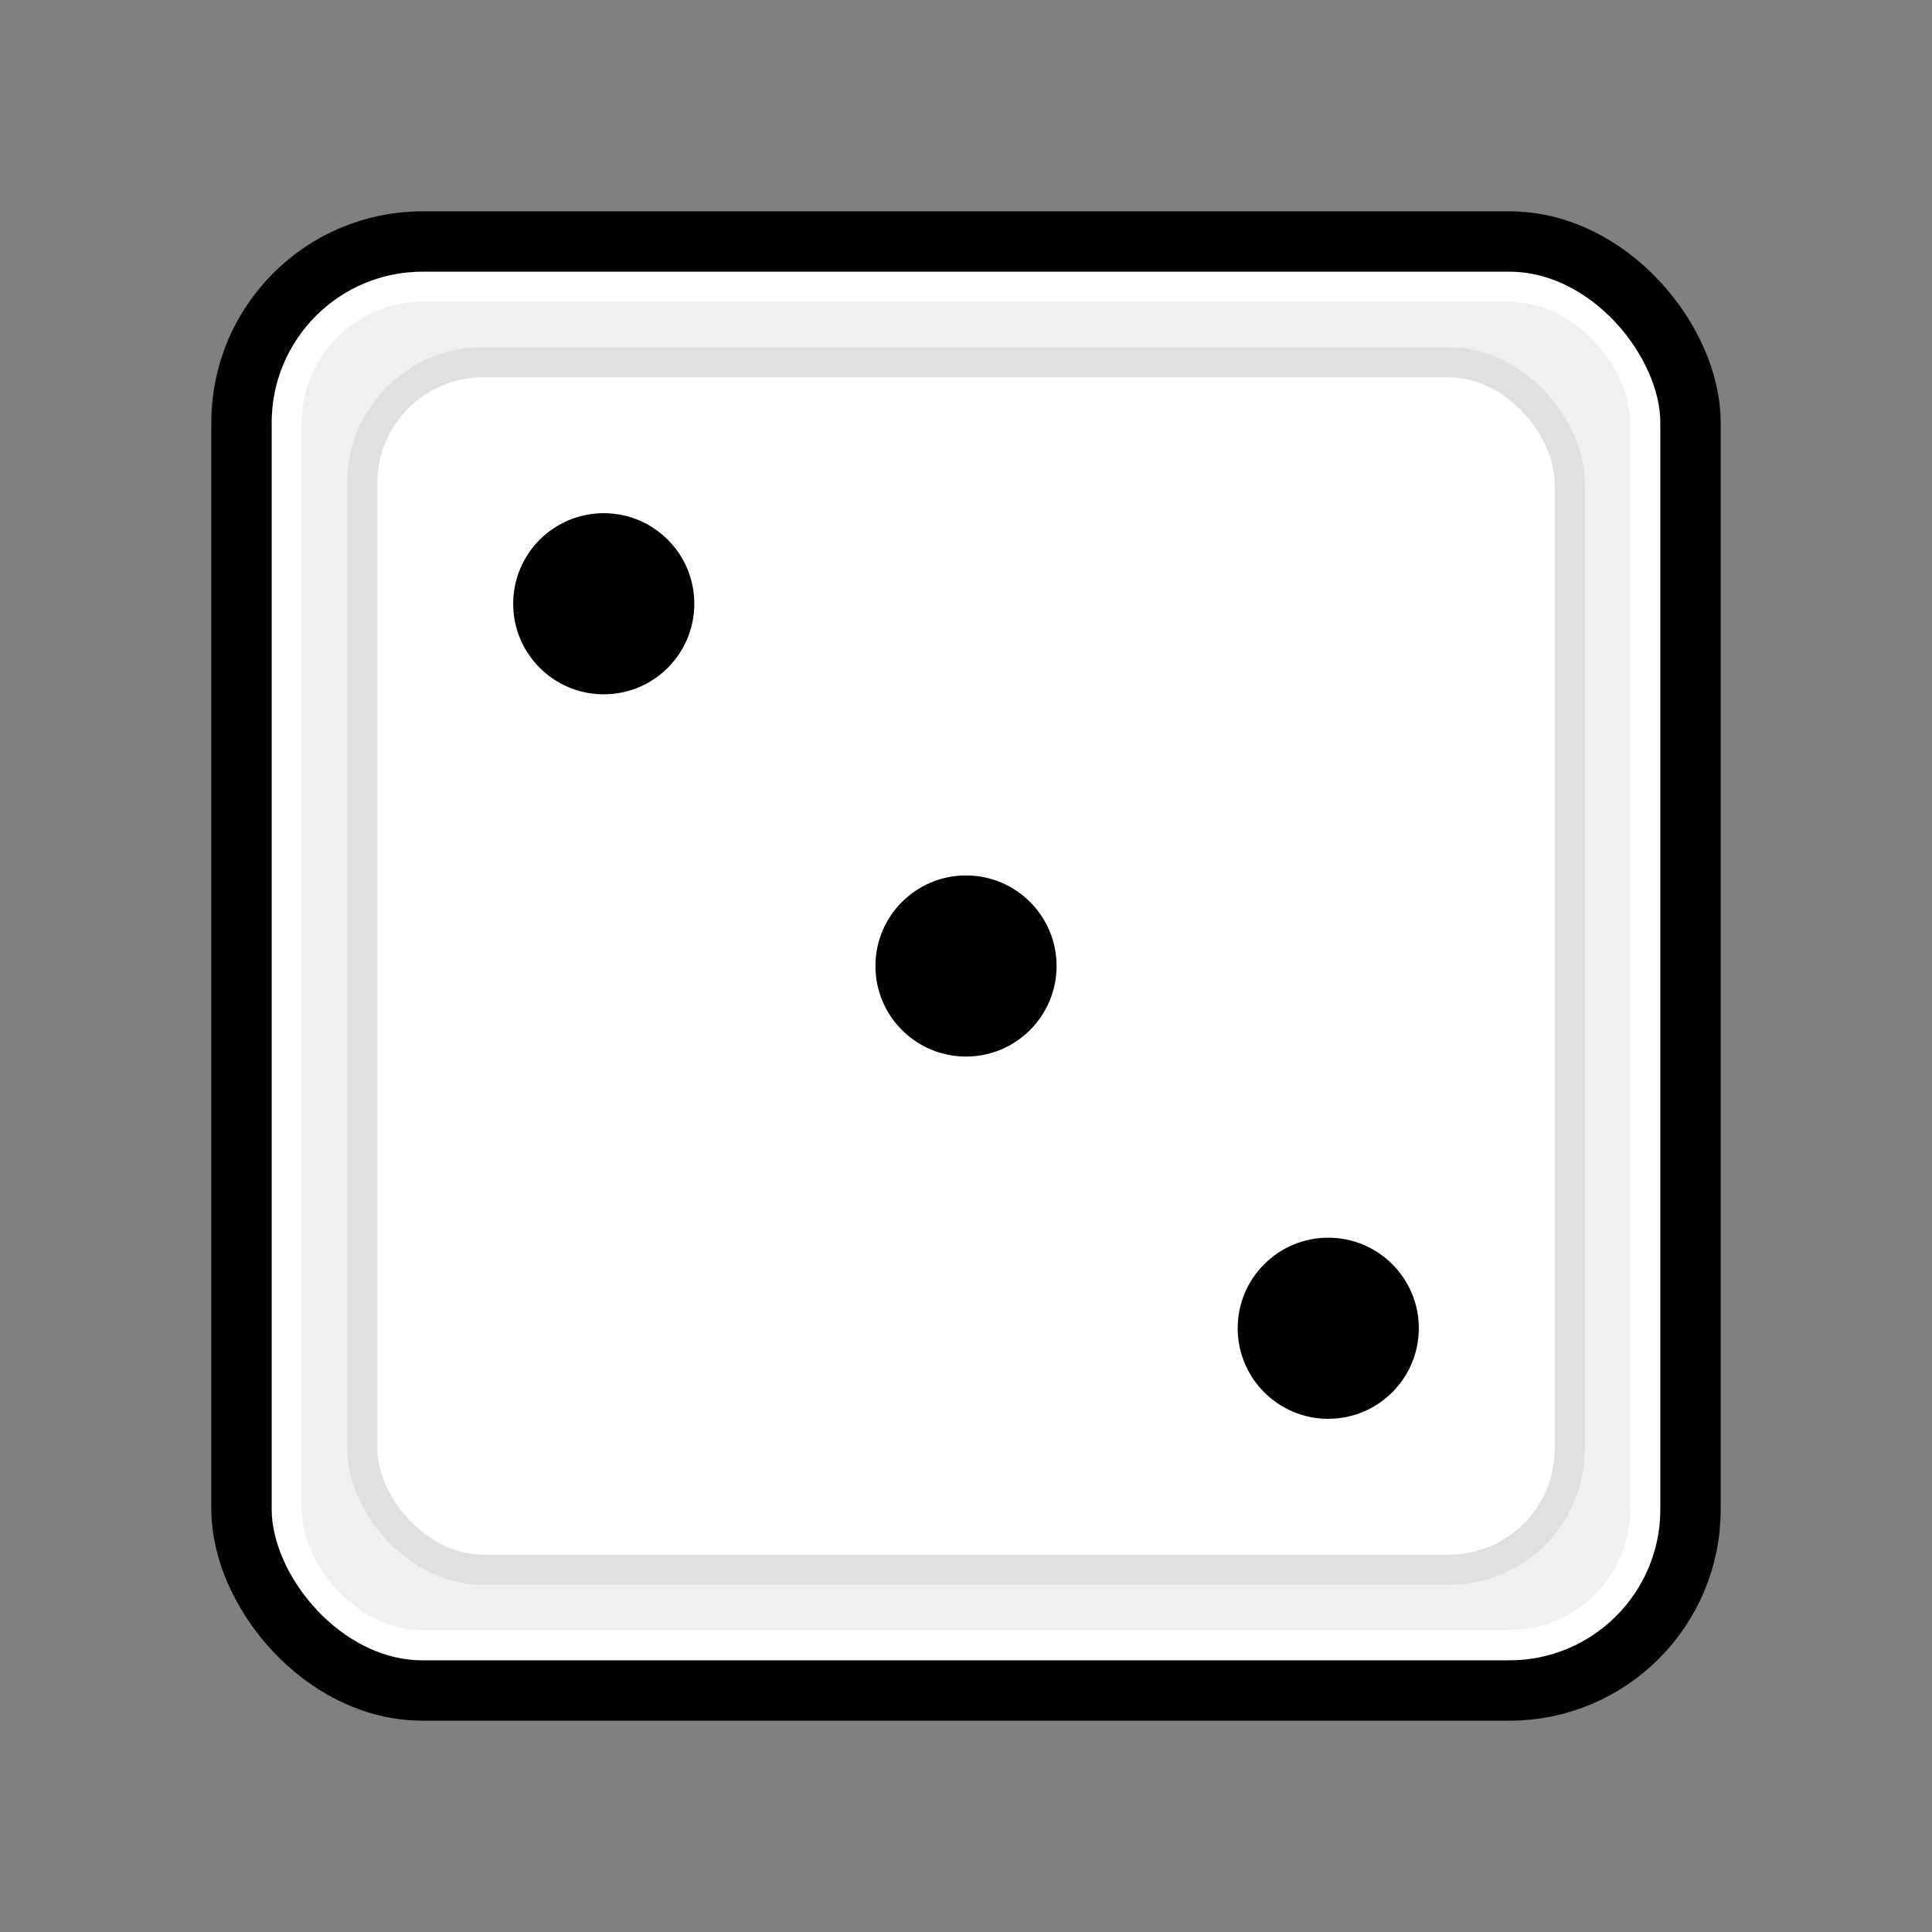 <svg xmlns="http://www.w3.org/2000/svg" viewBox="0 0 32 32" width="32" height="32">
  <rect x="0" y="0" width="32" height="32" fill="#808080" stroke="none"/>
  <!-- Die base -->
  <rect x="4" y="4" width="24" height="24" rx="3" fill="#fff" stroke="#000" stroke-width="1"/>
  
  <!-- Die shadow for 3D effect -->
  <rect x="5" y="5" width="22" height="22" rx="2" fill="#f0f0f0" stroke="none"/>
  
  <!-- Die face -->
  <rect x="6" y="6" width="20" height="20" rx="2" fill="#fff" stroke="none"/>
  
  <!-- Die dots for number 3 -->
  <!-- Top-left dot -->
  <circle cx="10" cy="10" r="1.5" fill="#000"/>
  
  <!-- Center dot -->
  <circle cx="16" cy="16" r="1.5" fill="#000"/>
  
  <!-- Bottom-right dot -->
  <circle cx="22" cy="22" r="1.5" fill="#000"/>
  
  <!-- Die highlight for 3D effect -->
  <rect x="6" y="6" width="20" height="20" rx="2" fill="none" stroke="#e0e0e0" stroke-width="0.5"/>
</svg> 